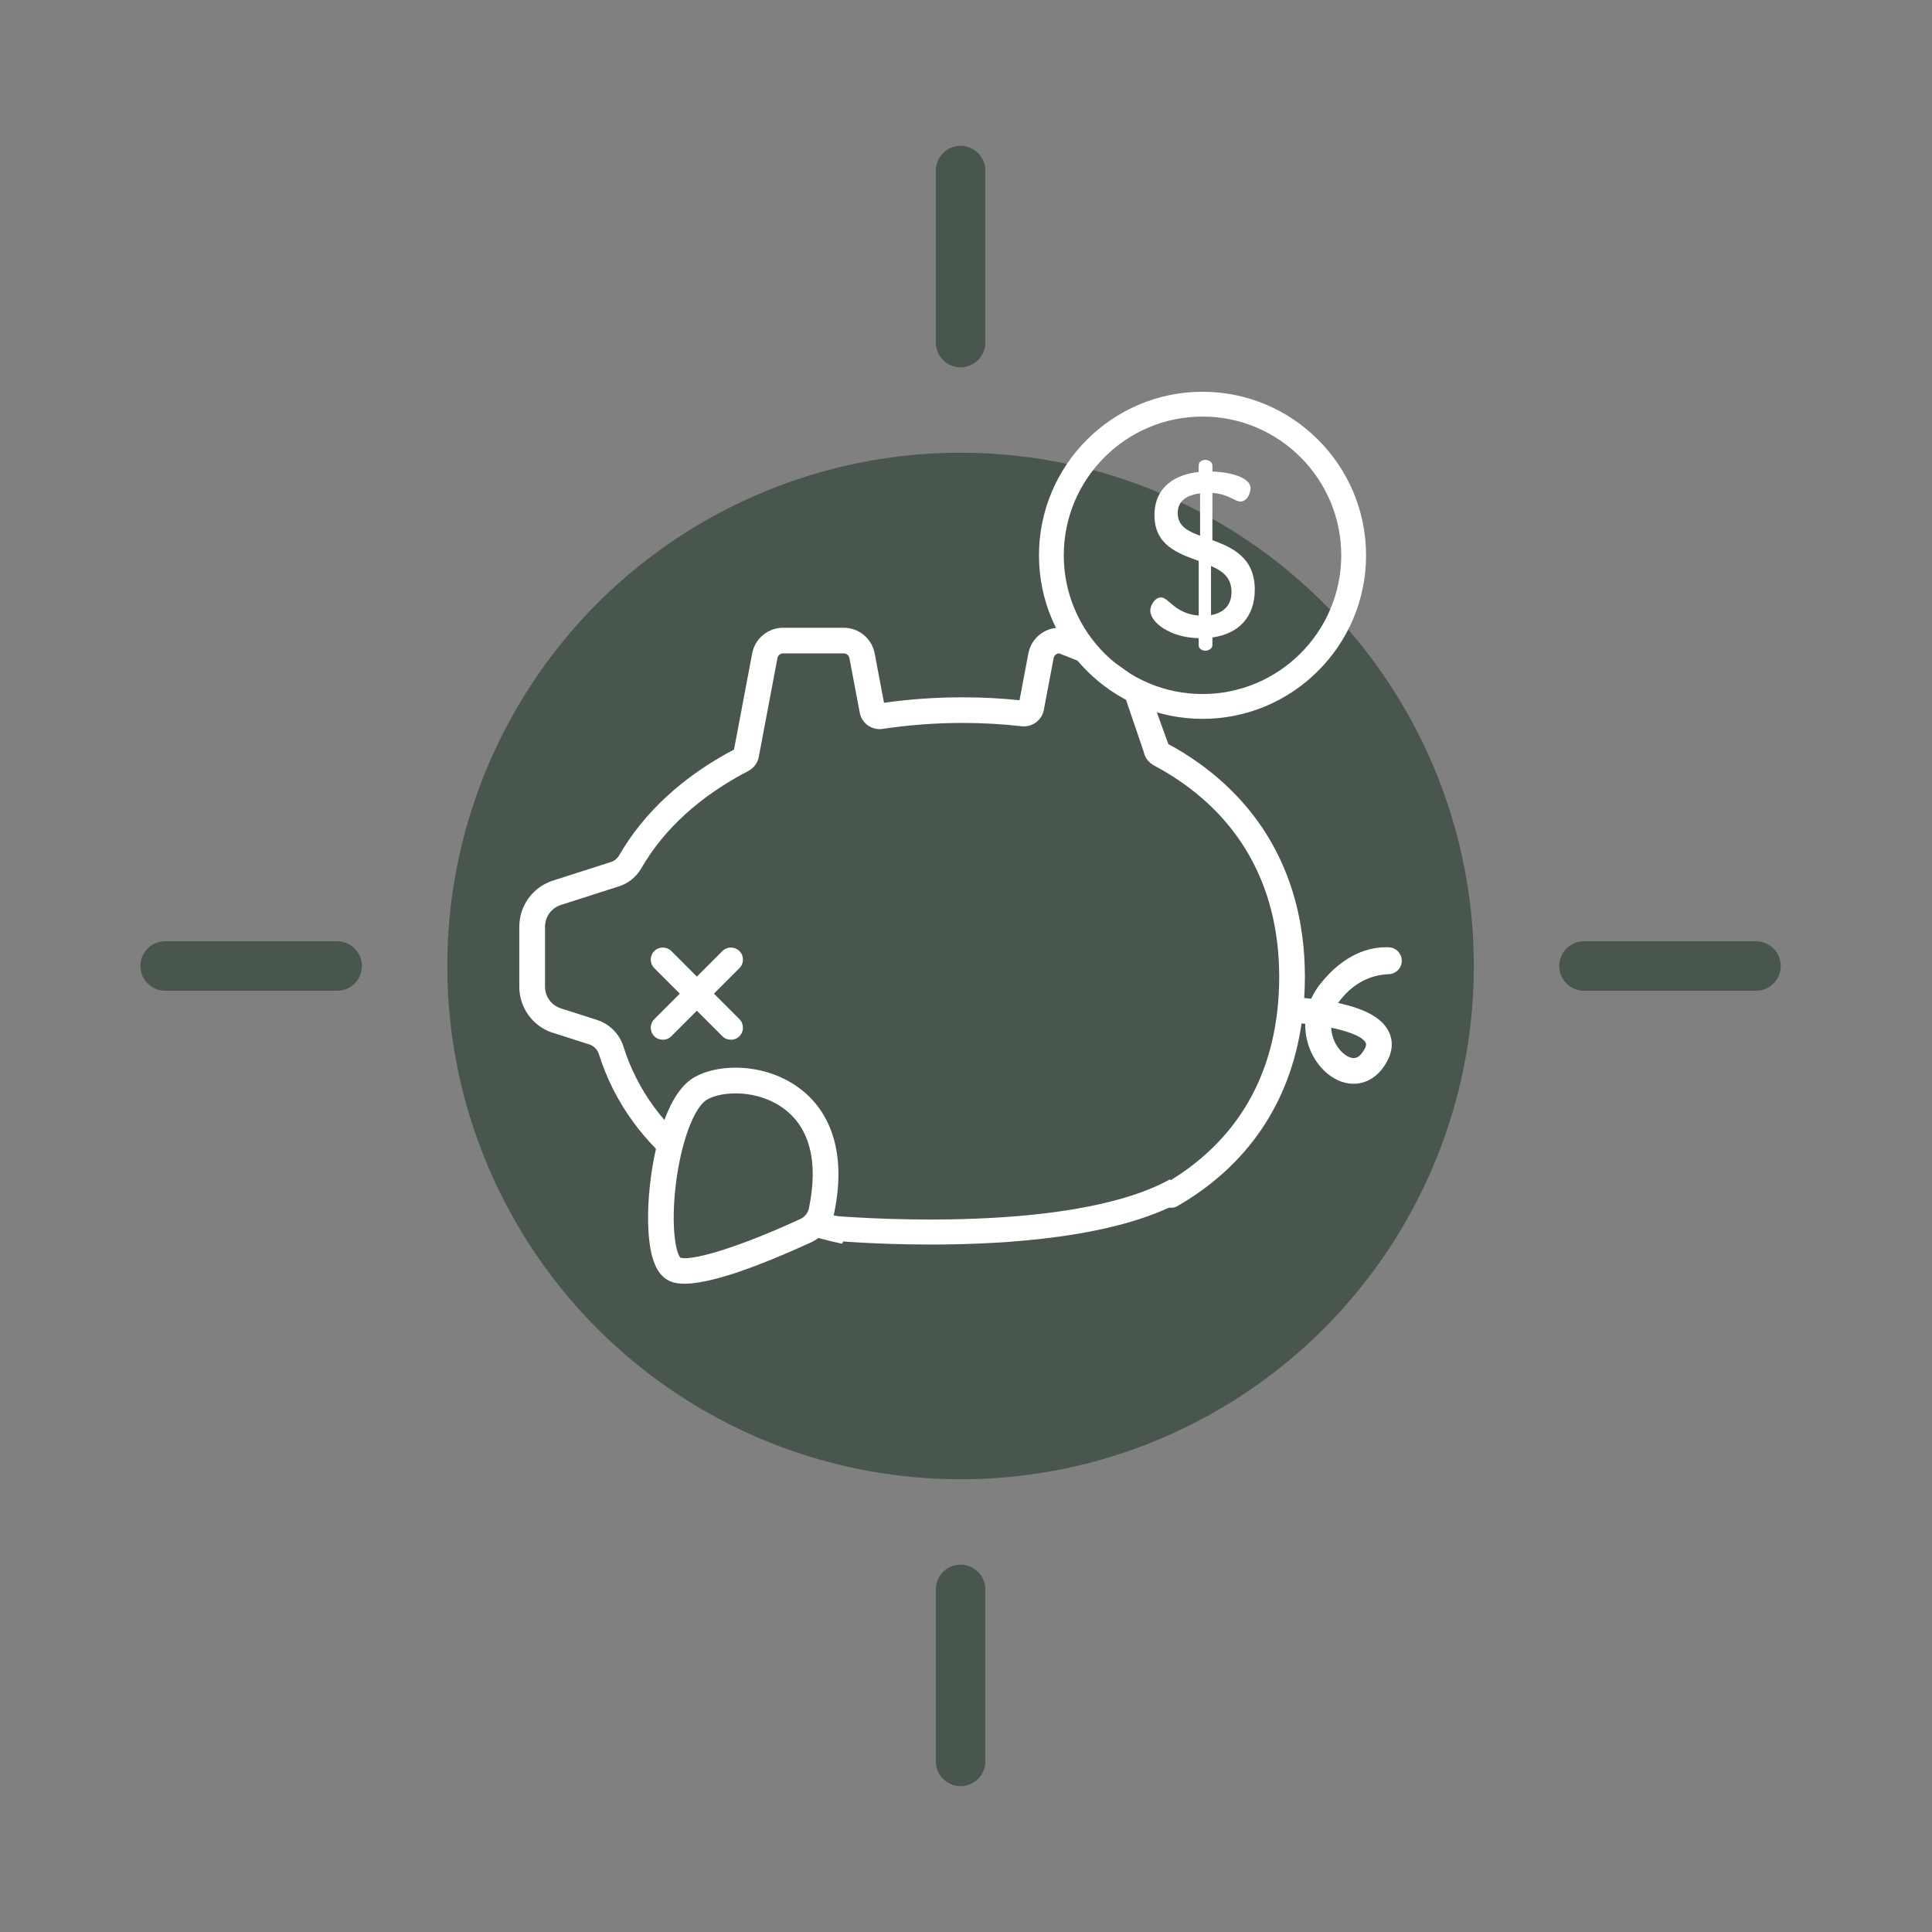<?xml version="1.0" encoding="UTF-8"?>
<svg id="Layer_1" xmlns="http://www.w3.org/2000/svg" version="1.1" viewBox="0 0 100 100">
  <rect x="0" y="0" width="100" height="100" fill="#808080" stroke="none"/>
  <!-- Generator: Adobe Illustrator 29.8.2, SVG Export Plug-In . SVG Version: 2.1.1 Build 3)  -->
  <defs>
    <style>
      .st0 {
        fill: #49564d;
      }

      .st1 {
        fill: #49564d;
      }

      .st2 {
        fill: #fff;
      }
    </style>
  </defs>
  <circle class="st0" cx="49.719" cy="50" r="26.567"/>
  <g>
    <path class="st2" d="M28.626,53.459l1.871.599c.24.077.428.268.505.512.394,1.254.989,2.431,1.769,3.498.355.487.75.951,1.182,1.394-.276,1.211-.426,2.581-.407,3.765.028,1.694.366,2.687,1.035,3.037.36.189,1.455.762,7.385-1.952.14-.064.272-.143.393-.234.4.107.808.207,1.219.296.05.011.461-1.26.282-1.299-.239-.052-.476-.108-.712-.166.007-.029.015-.058.021-.087.324-1.538.303-2.899-.063-4.044-.329-1.029-.922-1.863-1.763-2.478-.991-.725-2.188-1.038-3.272-1.038-.816,0-1.568.178-2.12.49-.625.354-1.148,1.1-1.563,2.219-.192-.224-.373-.453-.544-.687-.694-.95-1.223-1.998-1.574-3.113-.206-.655-.717-1.171-1.368-1.379l-1.871-.599c-.491-.157-.821-.609-.821-1.125v-3.102c0-.515.33-.967.821-1.125l3.014-.966c.482-.155.89-.486,1.149-.933,1.184-2.047,3.046-3.74,5.534-5.034.287-.15.487-.417.547-.734l.965-5.112c.027-.141.15-.243.293-.243h3.139c.143,0,.267.102.293.243l.535,2.825c.105.556.627.925,1.188.84,1.352-.204,2.745-.308,4.141-.308,1.038,0,2.063.058,3.047.172.544.063,1.05-.308,1.152-.845l.508-2.684c.027-.141.15-.243.293-.243l2.086.835c.143,0,.99.4,1.017.543l1.26,3.696c.06.311.255.576.536.726,4.241,2.264,6.483,6.047,6.483,10.94,0,2.472-.541,4.658-1.607,6.497-.995,1.716-2.449,3.135-4.32,4.218-.318.184-.426.59-.243.908.184.318.59.426.908.243,3.629-2.099,5.818-5.338,6.42-9.452v0c.064.006.128.011.192.018-.012.444.069.892.244,1.326.386.959,1.178,1.651,2.018,1.763.662.089,1.293-.193,1.73-.77.634-.838.531-1.501.332-1.91-.335-.69-1.195-1.178-2.624-1.485.039-.059.082-.118.13-.177.844-1.058,1.838-1.292,2.484-1.314.378-.013.681-.316.681-.694v-.003c0-.373-.294-.677-.667-.694-.048-.002-.098-.003-.15-.003-.817,0-2.128.301-3.387,1.881-.199.249-.361.512-.485.784-.125-.014-.246-.026-.361-.037,0,0,0,0-0.0.001.023-.36.035-.726.035-1.098,0-2.768-.66-5.236-1.961-7.336-1.2-1.936-2.918-3.521-5.108-4.713l-.936-2.585c-.145-.768-4.707-3.434-4.707-3.434-.782,0-1.454.557-1.6,1.325l-.459,2.427c-.954-.101-1.942-.152-2.941-.152-1.37,0-2.739.095-4.073.284l-.484-2.559c-.145-.768-.818-1.325-1.6-1.325h-3.139c-.782,0-1.454.557-1.6,1.326l-.94,4.977c-2.656,1.404-4.657,3.249-5.951,5.484-.093.161-.237.279-.404.333l-3.014.966c-1.044.334-1.745,1.295-1.745,2.391v3.102c0,1.096.701,2.056,1.745,2.391ZM34.974,61.359c.256-2.188.942-4.06,1.632-4.45.784-.444,2.593-.53,3.952.464,1.36.995,1.813,2.784,1.309,5.175v0c-.051.24-.221.448-.456.555-3.328,1.523-5.247,2.022-5.959,2.022-.108,0-.188-.011-.241-.032-.214-.228-.495-1.525-.237-3.734ZM70.691,53.979c.069.142-.094.391-.197.527-.163.216-.313.26-.427.26-.024,0-.046-.002-.067-.005-.306-.041-.734-.377-.961-.941-.053-.133-.123-.353-.139-.627.92.191,1.635.466,1.79.786Z"/>
    <path class="st2" d="M62.754,27.959v-2.446c.843.06,1.157.446,1.446.446.361,0,.53-.458.53-.687,0-.59-1.157-.843-1.976-.867v-.325c0-.145-.181-.277-.361-.277-.205,0-.349.133-.349.277v.349c-1.145.121-2.289.723-2.289,2.241,0,1.542,1.205,1.976,2.289,2.361v2.831c-1.229-.096-1.554-.94-1.952-.94-.301,0-.554.398-.554.687,0,.59,1.012,1.398,2.506,1.422h0v.373c0,.145.145.277.349.277.181,0,.361-.133.361-.277v-.41c1.301-.181,2.193-1,2.193-2.482-0-1.638-1.145-2.169-2.193-2.554ZM62.116,27.73c-.639-.241-1.157-.494-1.157-1.181,0-.627.482-.928,1.157-1.012v2.193ZM62.682,31.839v-2.542c.59.253,1.06.59,1.06,1.349,0,.687-.41,1.072-1.06,1.193Z"/>
    <g>
      <path class="st2" d="M37.832,53.818c-.16,0-.32-.061-.442-.183l-3.524-3.524c-.244-.244-.244-.639,0-.883.244-.244.639-.244.883,0l3.524,3.524c.244.244.244.639,0,.883-.122.122-.282.183-.442.183Z"/>
      <path class="st2" d="M34.308,53.818c-.16,0-.32-.061-.442-.183-.244-.244-.244-.639,0-.883l3.524-3.524c.244-.244.639-.244.883,0,.244.244.244.639,0,.883l-3.524,3.524c-.122.122-.282.183-.442.183Z"/>
    </g>
    <path class="st2" d="M48.184,64.417c-2.856,0-5.006-.191-5.214-.211l.118-1.279c.121.011,12.116,1.077,17.473-1.885l.621,1.124c-3.359,1.857-8.904,2.251-12.998,2.251Z"/>
    <path class="st2" d="M62.242,37.208c-4.668,0-8.465-3.798-8.465-8.465s3.798-8.465,8.465-8.465,8.465,3.798,8.465,8.465-3.798,8.465-8.465,8.465ZM62.242,21.561c-3.96,0-7.181,3.222-7.181,7.181s3.222,7.181,7.181,7.181,7.181-3.222,7.181-7.181-3.222-7.181-7.181-7.181Z"/>
  </g>
  <path class="st1" d="M17.451,51.281h-8.902c-.707,0-1.281-.573-1.281-1.281s.574-1.281,1.281-1.281h8.902c.707,0,1.281.573,1.281,1.281s-.574,1.281-1.281,1.281Z"/>
  <path class="st1" d="M90.89,51.281h-8.902c-.707,0-1.281-.573-1.281-1.281s.574-1.281,1.281-1.281h8.902c.707,0,1.281.573,1.281,1.281s-.574,1.281-1.281,1.281Z"/>
  <path class="st1" d="M49.72,92.451c-.707,0-1.281-.573-1.281-1.281v-8.902c0-.708.574-1.281,1.281-1.281s1.281.573,1.281,1.281v8.902c0,.708-.574,1.281-1.281,1.281Z"/>
  <path class="st1" d="M49.72,19.012c-.707,0-1.281-.573-1.281-1.281v-8.902c0-.708.574-1.281,1.281-1.281s1.281.573,1.281,1.281v8.902c0,.708-.574,1.281-1.281,1.281Z"/>
</svg>